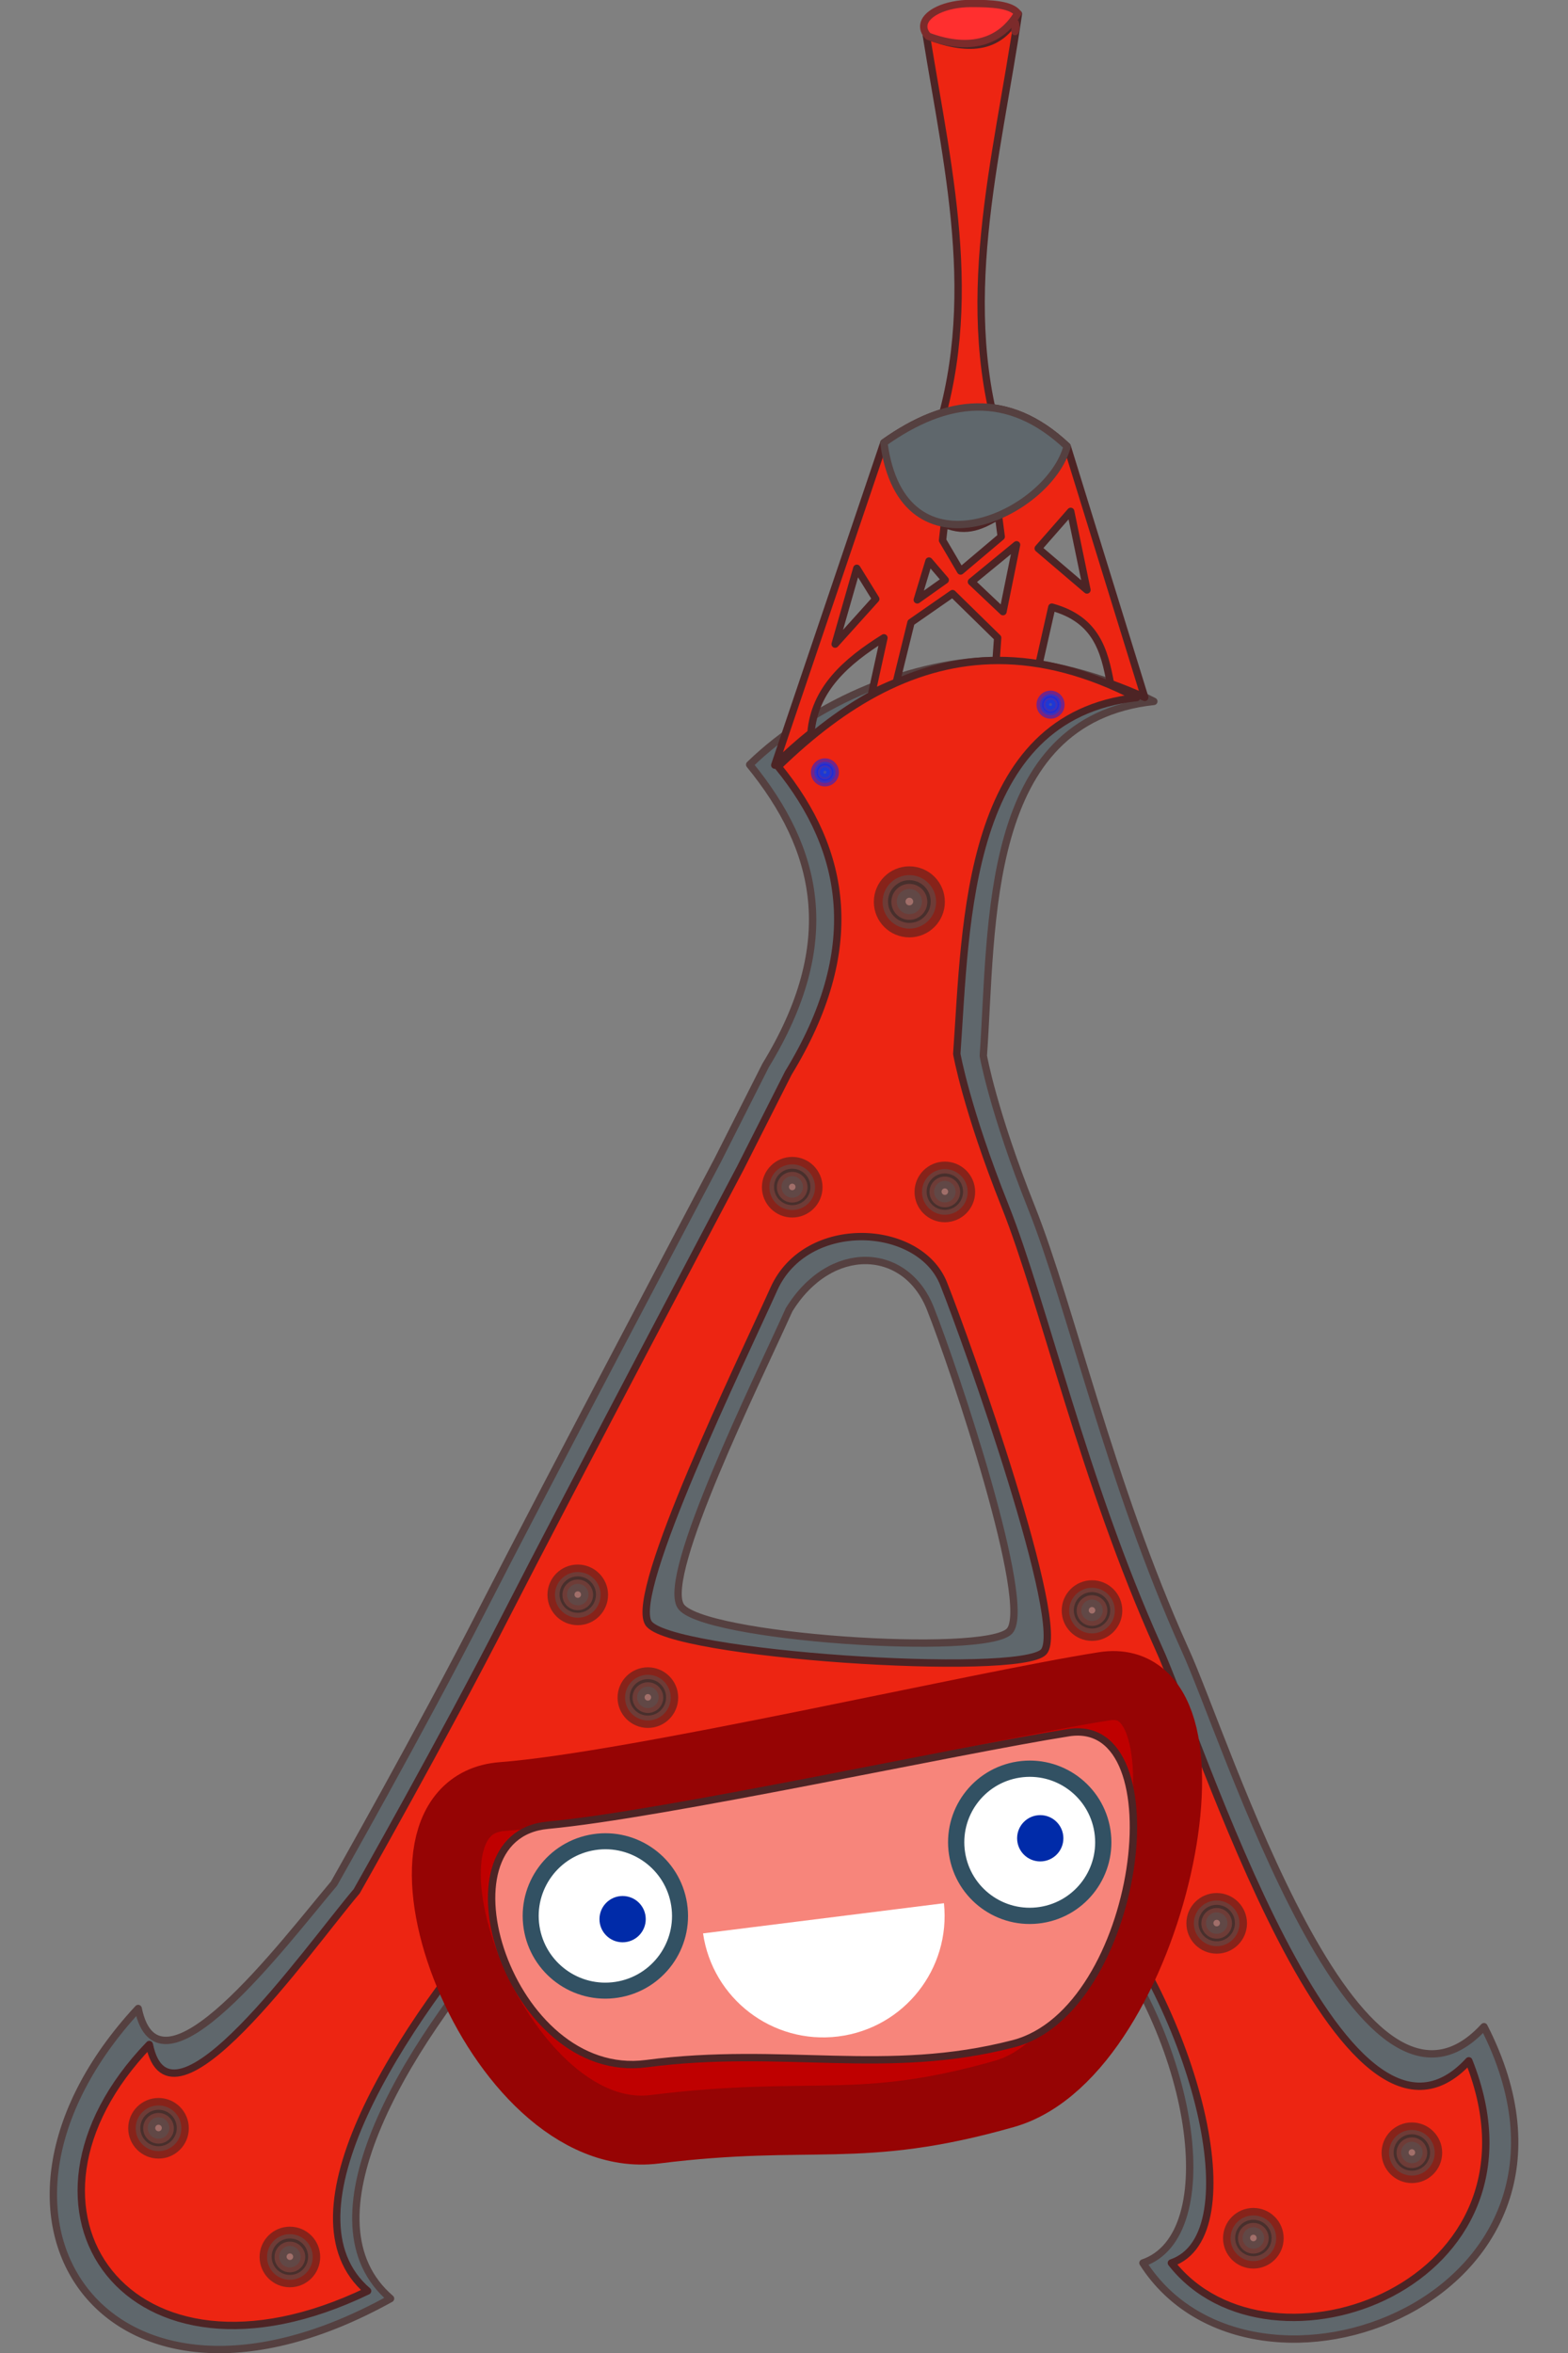 <svg width="200" height="300" xmlns="http://www.w3.org/2000/svg">
  <rect width="100%" height="100%" fill="#808080" stroke="none"/>
  <g>
    <title>
      background
    </title>
    <rect fill="none" id="canvas_background" height="402" width="582" y="-1" x="-1"/>
  </g>
  <g>
    <title>
      Layer 1
    </title>
    <path stroke-linejoin="round" stroke="#554040" stroke-linecap="round" stroke-width="0.938" fill="#5f676c" d="m127.33 84.207c-10.488 0-23.269 5.084-31.707 13.285 8.804 10.793 11.613 22.656 2.028 38.352l-6.112 12.093s-22.057 41.755-29.992 57.274c-7.935 15.519-18.947 34.945-18.947 34.945 -6.426 7.602-22.317 28.822-24.977 15.923 -24.843 26.812-3.871 57.003 32.191 36.983 -11.339-9.73 0.976-31.222 15.877-48.064s59.427-17.403 73.104-1.302 17.363 41.301 6.987 44.826c14.029 21.929 61.196 4.47 43.5-30.126 -16.115 17.553-32.88-36.699-38.151-48.121 -9.558-21.206-14.593-43.848-19.54-56.249 -4.948-12.4-6.169-19.419-6.169-19.419 1.194-16.741-0.091-42.812 21.751-45.182 -6.313-3.275-14.35-5.218-19.844-5.218l-0 0zm-8.672 82.594c3.076 7.702 13.139 37.824 10.115 41.144 -3.024 3.32-39.525 0.839-41.964-3.203 -2.439-4.041 9.702-28.543 13.832-37.736 5.257-8.56 14.847-8.167 18.017-0.206l0 0.001z" id="path4313"/>
    <path stroke-linejoin="round" stroke="#4D2425" stroke-linecap="round" stroke-width="0.938" fill="#ed2512" d="m124.584 51.887c-3.9 0.067-7.852 1.729-11.845 4.562l-13.918 41.106c1.541-1.509 3.077-2.874 4.617-4.1 0.456-5.576 4.459-9.103 9.309-12.135l-1.557 7.091c1.043-0.532 2.086-1.001 3.128-1.419l1.881-7.628 5.299-3.68 5.754 5.637 -0.221 3.149c1.816-0.011 3.634 0.116 5.451 0.372l1.681-7.435c5.698 1.562 6.702 5.591 7.476 9.743 1.457 0.522 2.918 1.116 4.376 1.771l-9.895-32.008c-3.777-3.56-7.628-5.09-11.528-5.023l-0.009-0.002zm11.983 13.313l2.074 10.019 -6.215-5.299 4.141-4.72 0 0zm-9.206 0.579l0.345 2.646 -5.182 4.376 -2.301-3.914 0.234-2.074c2.898 1.242 4.907 0.125 6.905-1.034l-0 0zm2.301 3.68l-1.73 8.524 -4.024-3.804 5.754-4.72 -0 0zm-11.17 2.074l2.074 2.419 -3.569 2.529 1.495-4.948zm-9.206 0.923l2.419 3.914 -5.182 5.754 2.763-9.668 0 0z" id="path3888"/>
    <path stroke-linejoin="round" stroke="#4D2425" stroke-linecap="round" stroke-width="0.938" fill="#ed2512" d="m127.33 84.207c-10.488 0-19.642 5.325-28.08 13.526 8.804 10.793 10.888 23.381 1.302 39.077l-6.112 12.093s-22.057 41.755-29.992 57.274c-7.935 15.519-18.947 34.945-18.947 34.945 -6.426 7.602-23.794 32.449-26.455 19.549 -20.249 21.009-2.662 46.122 27.839 31.422 -11.339-9.73 3.905-33.639 18.806-50.481s59.427-17.403 73.104-1.302 20.99 44.686 10.614 48.211c12.578 16.126 49.347 2.777 37.939-25.774 -16.115 17.553-34.331-41.293-39.602-52.715 -9.558-21.206-14.593-43.848-19.54-56.249 -4.948-12.4-6.169-19.419-6.169-19.419 1.194-16.741 1.118-43.053 22.96-45.424 -6.313-3.275-12.174-4.734-17.668-4.734l-0 0.001zm-17.405 73.455c4.51 0.013 8.888 2.144 10.426 5.995 3.076 7.702 15.799 43.627 12.774 46.948 -3.024 3.32-47.988 0.355-50.427-3.687 -2.439-4.041 11.879-33.38 16.008-42.571 2.065-4.596 6.708-6.698 11.218-6.684l0.001-0.001z" id="path2987"/>
    <g stroke="#222222" fill="#898989" transform="matrix(0.559, 0, 0, 0.559, 84.47, -578.663)" id="g3853">
      <path opacity="0.5" stroke-linejoin="round" stroke="#222222" stroke-linecap="round" stroke-width="4" fill="#898989" d="m62.487 1240.872c0 3.371-2.732 6.103-6.103 6.103s-6.103-2.732-6.103-6.103 2.732-6.103 6.103-6.103 6.103 2.732 6.103 6.103z" id="path3855"/>
      <path opacity="0.5" stroke-linejoin="round" stroke="#222222" stroke-linecap="round" stroke-width="4" fill="#898989" d="m59.257 1240.8c0 1.586-1.286 2.871-2.871 2.871s-2.872-1.286-2.872-2.871 1.286-2.871 2.872-2.871 2.871 1.286 2.871 2.871z" id="path3857"/>
    </g>
    <g stroke="#222222" fill="#898989" transform="matrix(0.477, 0, 0, 0.477, 93.62, -439.929)" id="g3859">
      <path opacity="0.5" stroke-linejoin="round" stroke="#222222" stroke-linecap="round" stroke-width="4" fill="#898989" d="m62.487 1240.872c0 3.371-2.732 6.103-6.103 6.103s-6.103-2.732-6.103-6.103 2.732-6.103 6.103-6.103 6.103 2.732 6.103 6.103z" id="path3861"/>
      <path opacity="0.5" stroke-linejoin="round" stroke="#222222" stroke-linecap="round" stroke-width="4" fill="#898989" d="m59.257 1240.8c0 1.586-1.286 2.871-2.871 2.871s-2.872-1.286-2.872-2.871 1.286-2.871 2.872-2.871 2.871 1.286 2.871 2.871z" id="path3863"/>
    </g>
    <g transform="matrix(0.221, 0, 0, 0.221, 92.759, -175.757)" id="g3865">
      <path opacity="0.5" stroke-linejoin="round" stroke="#0025fa" stroke-linecap="round" stroke-width="4" fill="#005ae6" d="m62.487 1240.872c0 3.371-2.732 6.103-6.103 6.103s-6.103-2.732-6.103-6.103 2.732-6.103 6.103-6.103 6.103 2.732 6.103 6.103z" id="path3867"/>
      <path opacity="0.5" stroke-linejoin="round" stroke="#0025fa" stroke-linecap="round" stroke-width="4" fill="#005ae6" d="m59.257 1240.8c0 1.586-1.286 2.871-2.871 2.871s-2.872-1.286-2.872-2.871 1.286-2.871 2.872-2.871 2.871 1.286 2.871 2.871z" id="path3869"/>
    </g>
    <g transform="matrix(0.221, 0, 0, 0.221, 121.537, -184.39)" id="g3871">
      <path opacity="0.5" stroke-linejoin="round" stroke="#0025fa" stroke-linecap="round" stroke-width="4" fill="#005ae6" d="m62.487 1240.872c0 3.371-2.732 6.103-6.103 6.103s-6.103-2.732-6.103-6.103 2.732-6.103 6.103-6.103 6.103 2.732 6.103 6.103z" id="path3873"/>
      <path opacity="0.5" stroke-linejoin="round" stroke="#0025fa" stroke-linecap="round" stroke-width="4" fill="#005ae6" d="m59.257 1240.8c0 1.586-1.286 2.871-2.871 2.871s-2.872-1.286-2.872-2.871 1.286-2.871 2.872-2.871 2.871 1.286 2.871 2.871z" id="path3875"/>
    </g>
    <path stroke-linejoin="round" stroke="#4D2425" stroke-linecap="round" stroke-width="0.938" fill="#ed2512" d="m118.387 58.409c7.116-18.258 2.644-36.035-0.23-53.877 5.015 1.923 9.32 2.011 11.743-2.763 -2.708 18.65-8.121 37.3-1.842 55.95" id="path3877"/>
    <path stroke-linejoin="round" stroke="#7c2b2b" stroke-linecap="round" stroke-width="0.938" fill="#ff2f2f" d="m123.888 0.441c-3.349 0-6.064 1.317-6.064 2.935 0 0.447 0.202 0.868 0.572 1.247 4.696 1.752 8.989 1.169 11.419-2.932 -0.855-1.118-3.316-1.251-5.927-1.251l-0 0zm5.612 2.486l-0.034 1.096c0.081-0.191 0.124-0.383 0.124-0.586 0-0.173-0.03-0.345-0.09-0.51l0-0z" id="path3879"/>
    <path stroke-linejoin="round" stroke="#554040" stroke-linecap="round" stroke-width="0.938" fill="#5f676c" d="m124.584 51.887c-3.9 0.067-7.852 1.729-11.845 4.562 2.376 17.917 21.076 9.112 23.373 0.462 -3.777-3.56-7.628-5.09-11.528-5.023z" id="path3892"/>
    <path stroke-linejoin="round" stroke="#960404" stroke-linecap="round" stroke-width="8.793" fill="#bf0000" d="m64.071 229.056c17.036-1.303 60.543-11.503 76.769-14.058 16.225-2.555 6.01 46.629-12.695 51.956 -18.705 5.327-24.376 1.998-44.629 4.521 -20.252 2.524-36.482-41.117-19.444-42.42l-0 0z" id="path3920"/>
    <path stroke-linejoin="round" stroke="#4D2425" stroke-linecap="round" stroke-width="0.938" fill="#f7857b" d="m69.877 232.71c14.698-1.346 52.406-9.597 66.437-11.799 14.031-2.202 9.185 35.45-7.051 39.657s-29.351 0.259-46.847 2.541c-17.494 2.282-27.236-29.051-12.538-30.398l-0-0.001z" id="path3930"/>
    <path stroke-linejoin="round" stroke="#325163" stroke-linecap="round" stroke-width="2.042" fill="#ffffff" d="m86.625 242.821c0.805 5.197-2.756 10.063-7.954 10.868 -5.197 0.805-10.063-2.756-10.868-7.954 -0.805-5.197 2.756-10.063 7.954-10.868 5.197-0.805 10.063 2.756 10.868 7.954z" id="path3922"/>
    <path stroke-linejoin="round" stroke="#325163" stroke-linecap="round" stroke-width="2.072" fill="#ffffff" d="m140.613 233.451c0.793 5.12-2.715 9.912-7.835 10.705 -5.12 0.793-9.912-2.715-10.705-7.835 -0.793-5.12 2.715-9.912 7.835-10.705 5.12-0.793 9.912 2.715 10.705 7.835z" id="path3924"/>
    <path fill="#ffffff" d="m89.673 246.502c1.212 8.325 8.865 14.189 17.25 13.139 8.385-1.05 14.356-8.621 13.478-16.987l-30.729 3.848 0.001-0z" id="path4026"/>
    <path fill="#002ba9" d="m135.635 234.374c0 1.63-1.321 2.951-2.951 2.951s-2.951-1.321-2.951-2.951 1.321-2.951 2.951-2.951 2.951 1.321 2.951 2.951z" id="path4243"/>
    <path fill="#002ba9" d="m82.365 244.685c0 1.63-1.321 2.951-2.951 2.951s-2.951-1.321-2.951-2.951 1.321-2.951 2.951-2.951 2.951 1.321 2.951 2.951z" id="path4245"/>
    <g stroke="#222222" fill="#898989" transform="matrix(0.477, 0, 0, 0.477, 74.154, -440.53)" id="g4247">
      <path opacity="0.5" stroke-linejoin="round" stroke="#222222" stroke-linecap="round" stroke-width="4" fill="#898989" d="m62.487 1240.872c0 3.371-2.732 6.103-6.103 6.103s-6.103-2.732-6.103-6.103 2.732-6.103 6.103-6.103 6.103 2.732 6.103 6.103z" id="path4249"/>
      <path opacity="0.5" stroke-linejoin="round" stroke="#222222" stroke-linecap="round" stroke-width="4" fill="#898989" d="m59.257 1240.8c0 1.586-1.286 2.871-2.871 2.871s-2.872-1.286-2.872-2.871 1.286-2.871 2.872-2.871 2.871 1.286 2.871 2.871z" id="path4251"/>
    </g>
    <g stroke="#222222" fill="#898989" transform="matrix(0.477, 0, 0, 0.477, 57.74, -371.46)" id="g4253">
      <path opacity="0.5" stroke-linejoin="round" stroke="#222222" stroke-linecap="round" stroke-width="4" fill="#898989" d="m58.299 1232.497c0 3.371-2.732 6.103-6.103 6.103s-6.103-2.732-6.103-6.103 2.732-6.103 6.103-6.103 6.103 2.732 6.103 6.103z" id="path4255"/>
      <path opacity="0.5" stroke-linejoin="round" stroke="#222222" stroke-linecap="round" stroke-width="4" fill="#898989" d="m55.069 1232.425c0 1.586-1.286 2.872-2.871 2.872s-2.872-1.286-2.872-2.872 1.286-2.871 2.872-2.871 2.871 1.285 2.871 2.871z" id="path4257"/>
    </g>
    <g stroke="#222222" fill="#898989" transform="matrix(0.477, 0, 0, 0.477, 46.798, -388.556)" id="g4265">
      <path opacity="0.5" stroke-linejoin="round" stroke="#222222" stroke-linecap="round" stroke-width="4" fill="#898989" d="m62.487 1240.872c0 3.371-2.732 6.103-6.103 6.103s-6.103-2.732-6.103-6.103 2.732-6.103 6.103-6.103 6.103 2.732 6.103 6.103z" id="path4267"/>
      <path opacity="0.5" stroke-linejoin="round" stroke="#222222" stroke-linecap="round" stroke-width="4" fill="#898989" d="m59.257 1240.8c0 1.586-1.286 2.871-2.871 2.871s-2.872-1.286-2.872-2.871 1.286-2.871 2.872-2.871 2.871 1.286 2.871 2.871z" id="path4269"/>
    </g>
    <g stroke="#222222" fill="#898989" transform="matrix(0.477, 0, 0, 0.477, 113.14, -382.058)" id="g4271">
      <path opacity="0.5" stroke-linejoin="round" stroke="#222222" stroke-linecap="round" stroke-width="4" fill="#898989" d="m60.917 1231.45c0 3.371-2.732 6.103-6.103 6.103s-6.103-2.732-6.103-6.103 2.732-6.103 6.103-6.103 6.103 2.732 6.103 6.103z" id="path4273"/>
      <path opacity="0.5" stroke-linejoin="round" stroke="#222222" stroke-linecap="round" stroke-width="4" fill="#898989" d="m57.687 1231.378c0 1.586-1.286 2.871-2.871 2.871s-2.872-1.286-2.872-2.871 1.286-2.871 2.872-2.871 2.871 1.286 2.871 2.871z" id="path4275"/>
    </g>
    <g stroke="#222222" fill="#898989" transform="matrix(0.477, 0, 0, 0.477, 123.051, -356.413)" id="g4283">
      <path opacity="0.5" stroke-linejoin="round" stroke="#222222" stroke-linecap="round" stroke-width="4" fill="#898989" d="m73.48 1261.287c0 3.371-2.732 6.103-6.103 6.103s-6.103-2.732-6.103-6.103 2.732-6.103 6.103-6.103 6.103 2.732 6.103 6.103z" id="path4285"/>
      <path opacity="0.5" stroke-linejoin="round" stroke="#222222" stroke-linecap="round" stroke-width="4" fill="#898989" d="m70.25 1261.215c0 1.586-1.286 2.871-2.871 2.871s-2.872-1.286-2.872-2.871 1.286-2.871 2.872-2.871 2.871 1.286 2.871 2.871z" id="path4287"/>
    </g>
    <g stroke="#222222" fill="#898989" transform="matrix(0.477, 0, 0, 0.477, 132.972, -306.526)" id="g4289">
      <path opacity="0.5" stroke-linejoin="round" stroke="#222222" stroke-linecap="round" stroke-width="4" fill="#898989" d="m62.487 1240.872c0 3.371-2.732 6.103-6.103 6.103s-6.103-2.732-6.103-6.103 2.732-6.103 6.103-6.103 6.103 2.732 6.103 6.103z" id="path4291"/>
      <path opacity="0.5" stroke-linejoin="round" stroke="#222222" stroke-linecap="round" stroke-width="4" fill="#898989" d="m59.257 1240.8c0 1.586-1.286 2.871-2.871 2.871s-2.872-1.286-2.872-2.871 1.286-2.871 2.872-2.871 2.871 1.286 2.871 2.871z" id="path4293"/>
    </g>
    <g stroke="#222222" fill="#898989" transform="matrix(0.477, 0, 0, 0.477, 153.191, -317.425)" id="g4295">
      <path opacity="0.5" stroke-linejoin="round" stroke="#222222" stroke-linecap="round" stroke-width="4" fill="#898989" d="m62.487 1240.872c0 3.371-2.732 6.103-6.103 6.103s-6.103-2.732-6.103-6.103 2.732-6.103 6.103-6.103 6.103 2.732 6.103 6.103z" id="path4297"/>
      <path opacity="0.5" stroke-linejoin="round" stroke="#222222" stroke-linecap="round" stroke-width="4" fill="#898989" d="m59.257 1240.8c0 1.586-1.286 2.871-2.871 2.871s-2.872-1.286-2.872-2.871 1.286-2.871 2.872-2.871 2.871 1.286 2.871 2.871z" id="path4299"/>
    </g>
    <g stroke="#222222" fill="#898989" transform="matrix(0.477, 0, 0, 0.477, -6.676, -320.547)" id="g4301">
      <path opacity="0.5" stroke-linejoin="round" stroke="#222222" stroke-linecap="round" stroke-width="4" fill="#898989" d="m62.487 1240.872c0 3.371-2.732 6.103-6.103 6.103s-6.103-2.732-6.103-6.103 2.732-6.103 6.103-6.103 6.103 2.732 6.103 6.103z" id="path4303"/>
      <path opacity="0.5" stroke-linejoin="round" stroke="#222222" stroke-linecap="round" stroke-width="4" fill="#898989" d="m59.257 1240.8c0 1.586-1.286 2.871-2.871 2.871s-2.872-1.286-2.872-2.871 1.286-2.871 2.872-2.871 2.871 1.286 2.871 2.871z" id="path4305"/>
    </g>
    <g stroke="#222222" fill="#898989" transform="matrix(0.477, 0, 0, 0.477, 10.08, -304.138)" id="g4307">
      <path opacity="0.5" stroke-linejoin="round" stroke="#222222" stroke-linecap="round" stroke-width="4" fill="#898989" d="m62.487 1240.872c0 3.371-2.732 6.103-6.103 6.103s-6.103-2.732-6.103-6.103 2.732-6.103 6.103-6.103 6.103 2.732 6.103 6.103z" id="path4309"/>
      <path opacity="0.5" stroke-linejoin="round" stroke="#222222" stroke-linecap="round" stroke-width="4" fill="#898989" d="m59.257 1240.8c0 1.586-1.286 2.871-2.871 2.871s-2.872-1.286-2.872-2.871 1.286-2.871 2.872-2.871 2.871 1.286 2.871 2.871z" id="path4311"/>
    </g>
  </g>
</svg>
